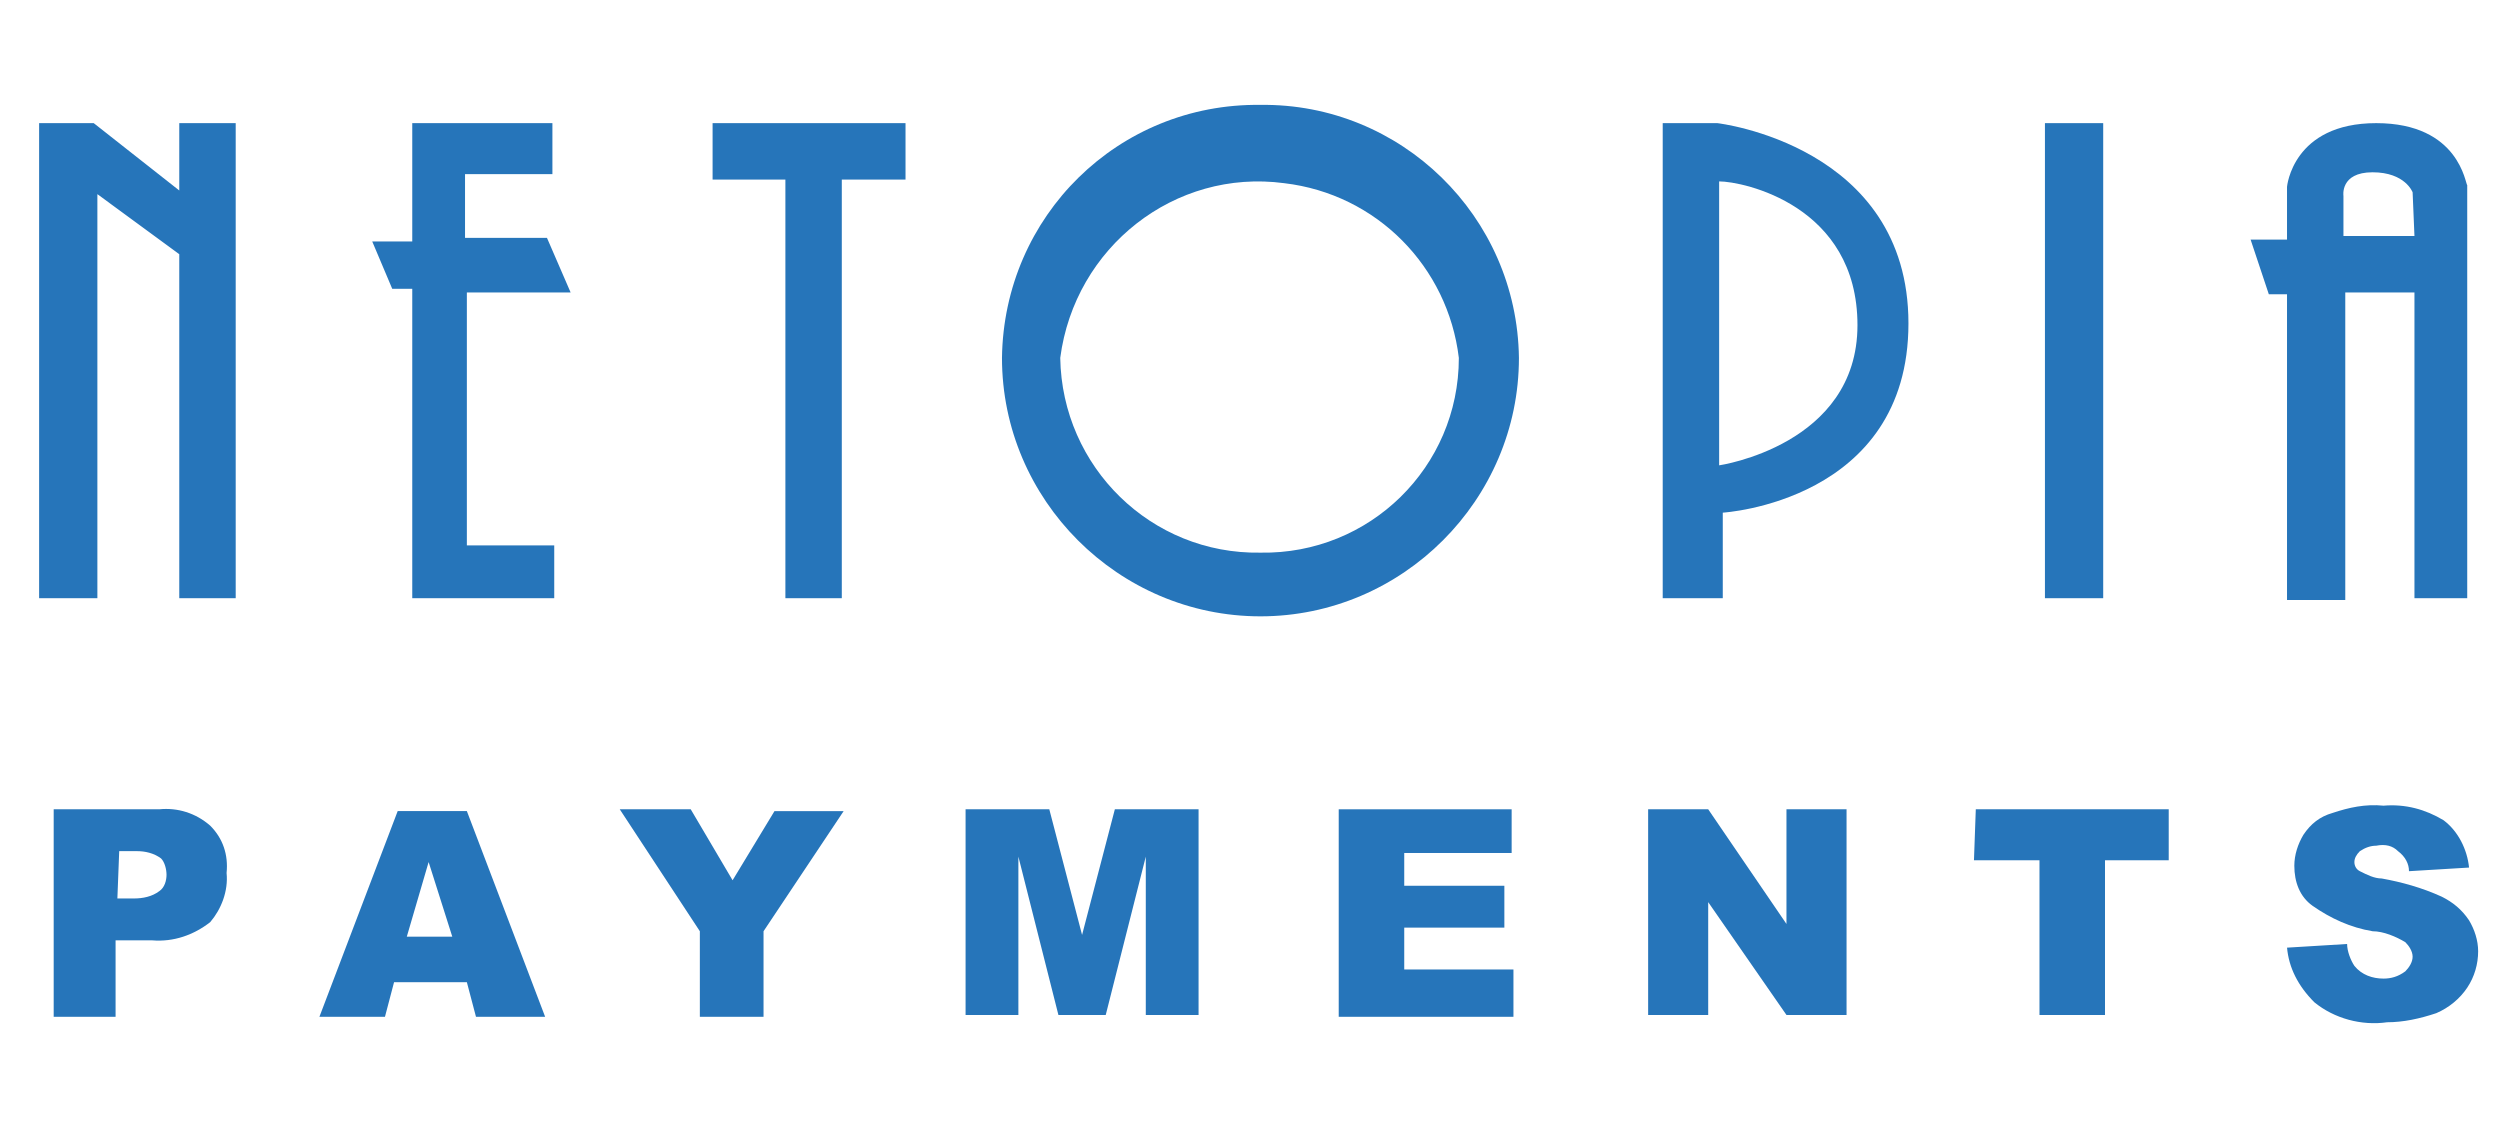 <svg width="82" height="37" viewBox="0 0 82 37" fill="none" xmlns="http://www.w3.org/2000/svg">
<path d="M1.761 26.545H5.223C5.82 26.485 6.417 26.664 6.895 27.082C7.313 27.5 7.492 28.037 7.432 28.634C7.492 29.231 7.253 29.828 6.895 30.246C6.358 30.664 5.701 30.903 4.985 30.843H3.791V33.351H1.761V26.545ZM3.85 29.47H4.388C4.686 29.47 4.985 29.41 5.223 29.231C5.403 29.112 5.462 28.873 5.462 28.694C5.462 28.515 5.403 28.276 5.283 28.157C5.044 27.977 4.746 27.918 4.507 27.918H3.91L3.85 29.47Z" fill="#2675BA"/>
<path d="M15.313 32.216H12.925L12.627 33.35H10.477L13.044 26.604H15.313L17.88 33.35H15.612L15.313 32.216ZM14.835 30.723L14.059 28.275L13.343 30.723H14.835Z" fill="#2675BA"/>
<path d="M20.328 26.545H22.656L24.029 28.873L25.403 26.605H27.671L25.044 30.545V33.351H22.955V30.545L20.328 26.545Z" fill="#2675BA"/>
<path d="M31.671 26.545H34.417L35.492 30.665L36.567 26.545H39.313V33.291H37.582V28.097L36.268 33.291H34.716L33.403 28.097V33.291H31.671V26.545Z" fill="#2675BA"/>
<path d="M43.91 26.545H49.582V27.978H46.059V29.053H49.343V30.426H46.059V31.799H49.641V33.351H43.91V26.545Z" fill="#2675BA"/>
<path d="M54.059 26.545H56.029L58.596 30.306V26.545H60.567V33.291H58.596L56.029 29.59V33.291H54.059V26.545Z" fill="#2675BA"/>
<path d="M64.806 26.545H71.134V28.217H69.044V33.291H66.895V28.217H64.746L64.806 26.545Z" fill="#2675BA"/>
<path d="M75.015 31.083L76.985 30.963C76.985 31.202 77.104 31.501 77.224 31.68C77.462 31.978 77.821 32.098 78.179 32.098C78.418 32.098 78.656 32.038 78.895 31.859C79.015 31.739 79.134 31.56 79.134 31.381C79.134 31.202 79.015 31.023 78.895 30.904C78.597 30.724 78.179 30.545 77.821 30.545C77.104 30.426 76.448 30.127 75.85 29.709C75.433 29.411 75.254 28.933 75.254 28.396C75.254 28.038 75.373 27.68 75.552 27.381C75.791 27.023 76.089 26.784 76.507 26.665C77.044 26.486 77.582 26.366 78.179 26.426C78.895 26.366 79.552 26.545 80.149 26.904C80.627 27.262 80.925 27.859 80.985 28.456L79.015 28.575C79.015 28.336 78.895 28.098 78.656 27.919C78.477 27.739 78.239 27.68 77.94 27.739C77.761 27.739 77.582 27.799 77.403 27.919C77.283 28.038 77.224 28.157 77.224 28.277C77.224 28.396 77.283 28.515 77.403 28.575C77.641 28.695 77.88 28.814 78.119 28.814C78.776 28.933 79.433 29.113 80.089 29.411C80.448 29.59 80.746 29.829 80.985 30.187C81.164 30.486 81.283 30.844 81.283 31.202C81.283 31.62 81.164 32.038 80.925 32.396C80.686 32.754 80.328 33.053 79.91 33.232C79.373 33.411 78.835 33.53 78.298 33.53C77.462 33.65 76.567 33.411 75.91 32.874C75.373 32.336 75.074 31.739 75.015 31.083Z" fill="#2675BA"/>
<path d="M5.88 6.248L3.074 4.039H1.283V19.621H3.194V6.368L5.88 8.338V19.621H7.731V4.039H5.88V6.248Z" fill="#2675BA"/>
<path d="M18.716 9.592L17.94 7.801H15.253V5.711H18.119V4.039H13.522V7.92H12.209L12.865 9.472H13.522V19.621H18.179V17.89H15.313V9.592H18.716Z" fill="#2675BA"/>
<path d="M23.373 5.89H25.761V19.621H27.611V5.89H29.701V4.039H23.373V5.89Z" fill="#2675BA"/>
<path d="M68.985 4.039H67.074V19.621H68.985V4.039Z" fill="#2675BA"/>
<path d="M77.94 4.039C75.194 4.039 75.014 6.129 75.014 6.129V7.86H73.82L74.417 9.651H75.014V19.681H76.925V9.592H79.194V19.621H80.925V6.069C80.865 6.069 80.686 4.039 77.94 4.039ZM79.194 7.741H76.865V6.427C76.865 6.427 76.746 5.651 77.82 5.651C78.895 5.651 79.134 6.308 79.134 6.308L79.194 7.741Z" fill="#2675BA"/>
<path d="M41.343 3.44C36.686 3.381 32.925 7.082 32.865 11.739C32.865 16.396 36.686 20.216 41.343 20.216C46 20.216 49.821 16.396 49.821 11.739C49.761 7.082 45.94 3.381 41.343 3.44ZM41.343 18.127C37.761 18.187 34.835 15.321 34.776 11.739C35.253 8.097 38.537 5.53 42.119 6.008C45.164 6.366 47.492 8.754 47.85 11.739C47.85 15.321 44.925 18.187 41.343 18.127Z" fill="#2675BA"/>
<path d="M56.328 4.039H54.537V19.621H56.507V16.815C56.507 16.815 62.597 16.457 62.597 10.607C62.597 4.756 56.328 4.039 56.328 4.039ZM56.388 15.263V5.95C57.164 5.95 60.925 6.726 60.925 10.666C60.925 14.607 56.388 15.263 56.388 15.263Z" fill="#2675BA"/>
</svg>
